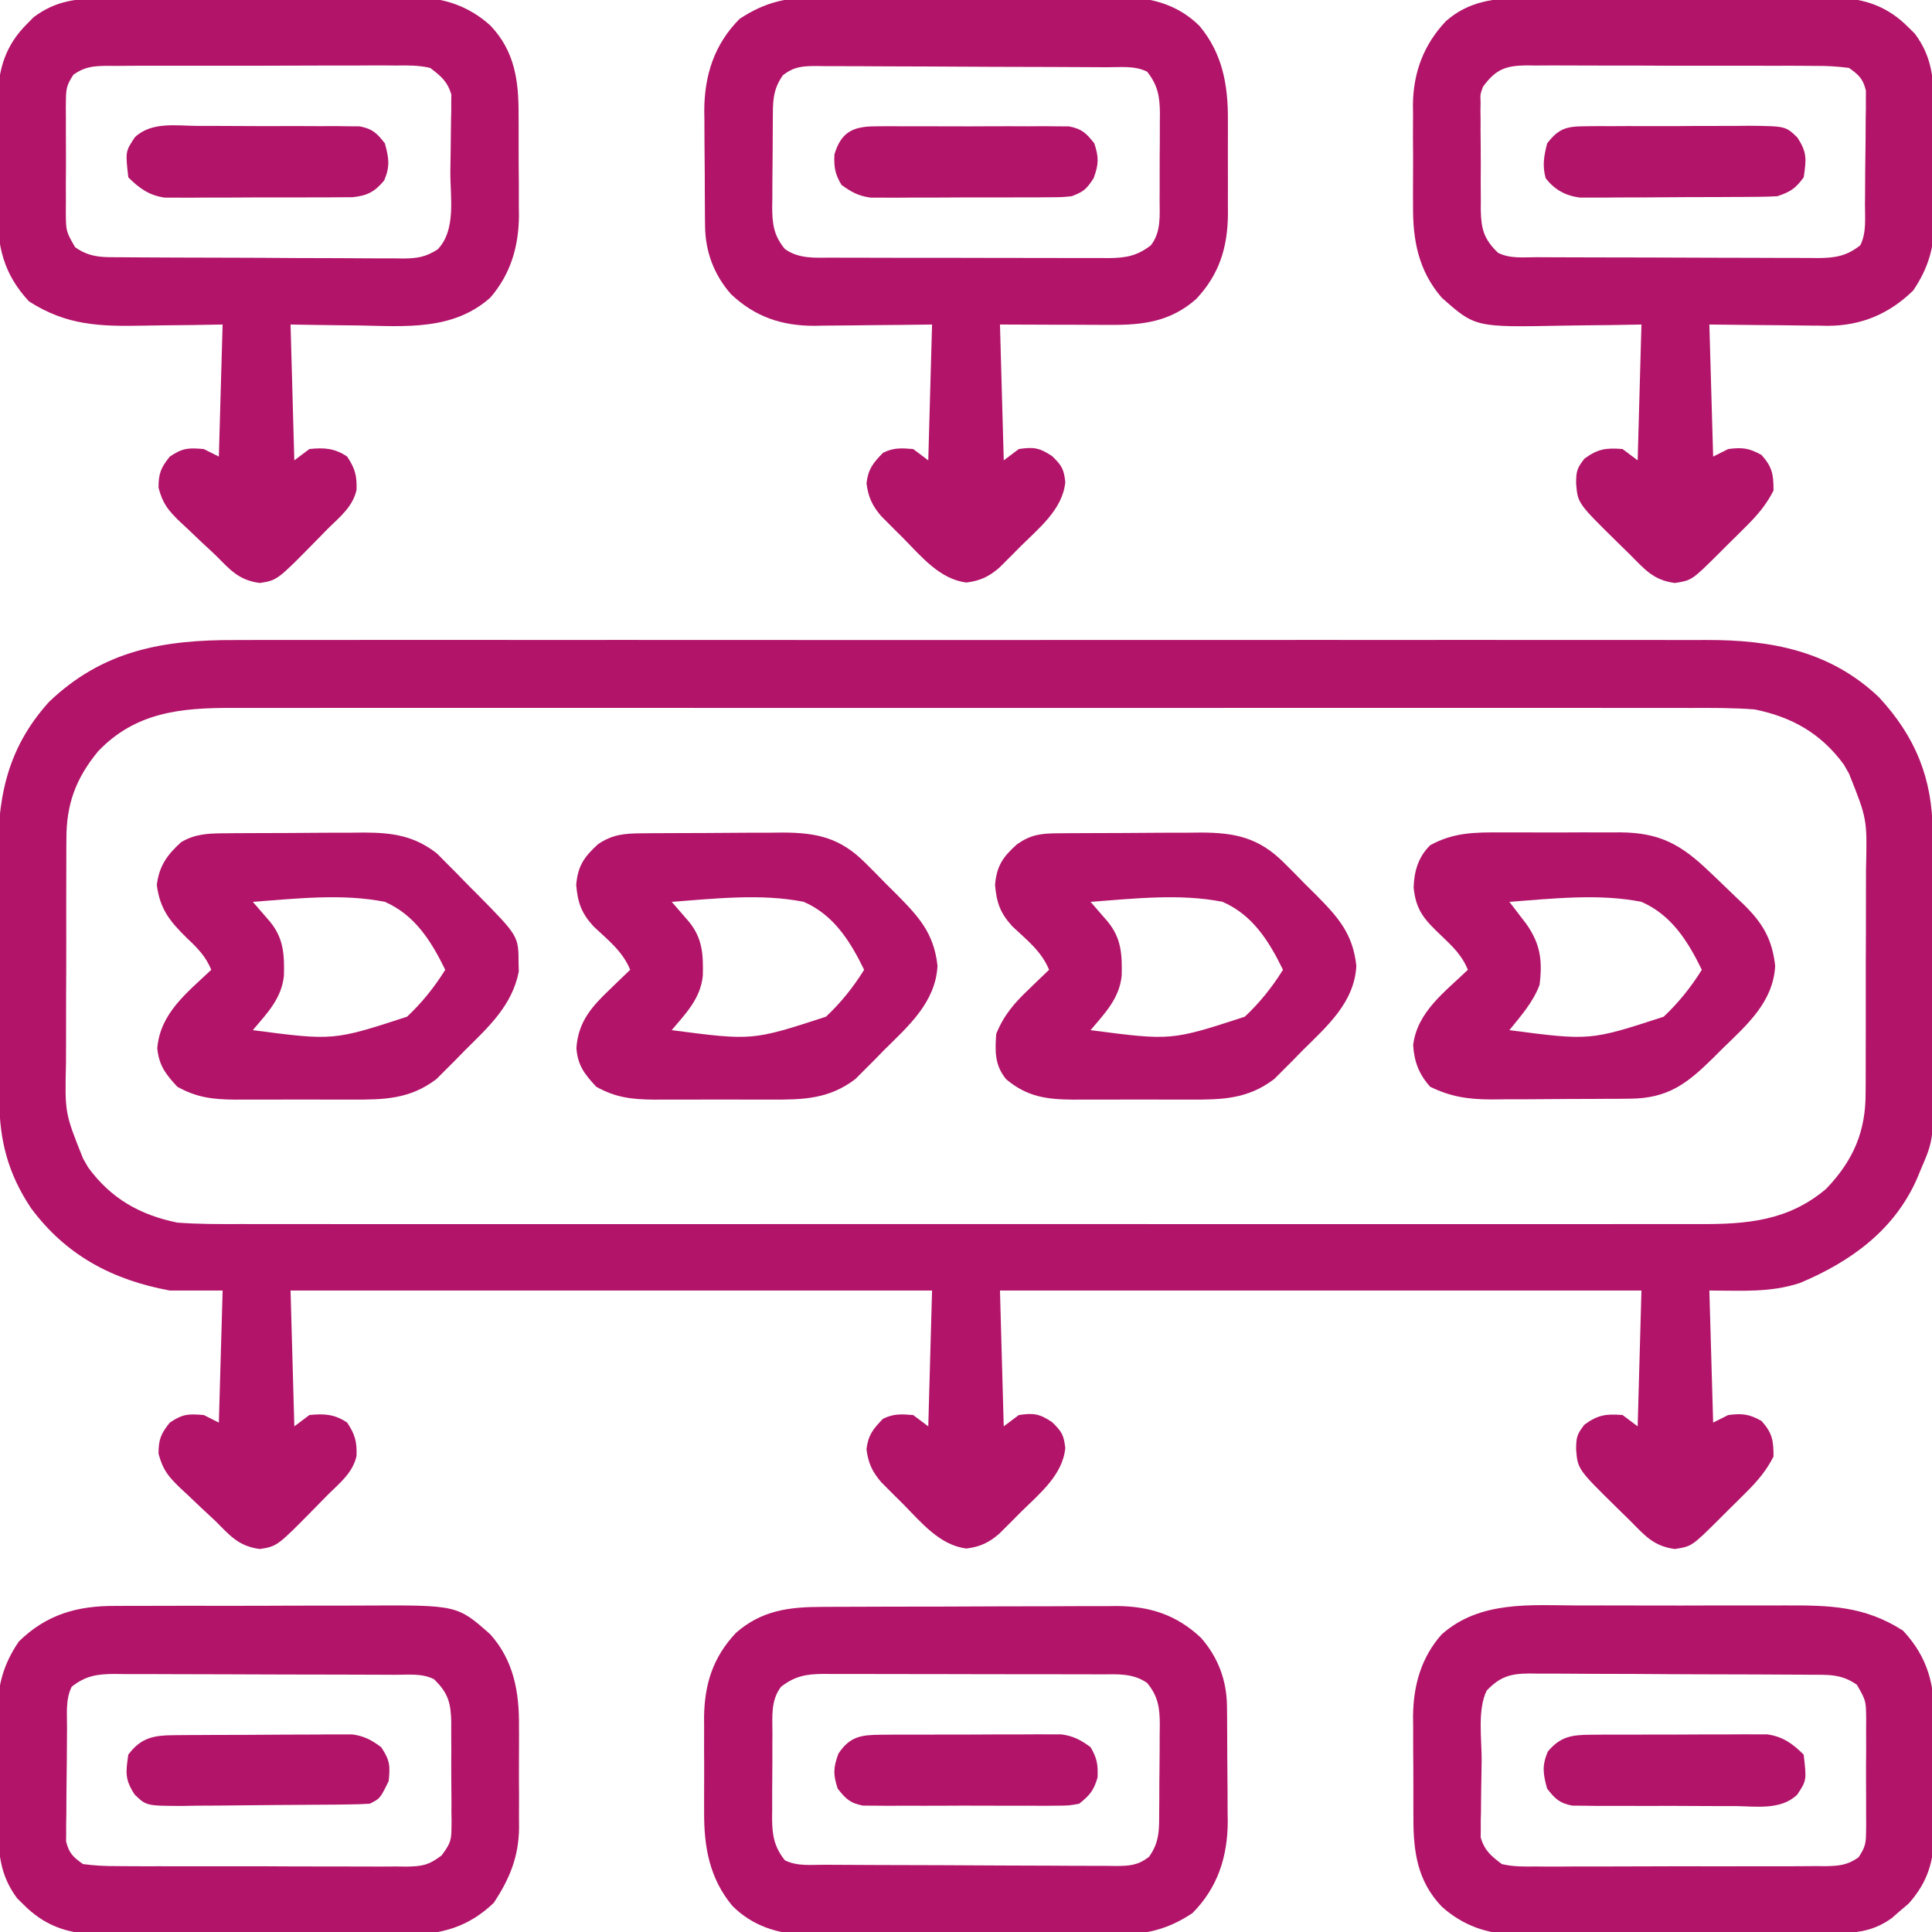 <svg width="72" height="72" viewBox="0 0 72 72" fill="none" xmlns="http://www.w3.org/2000/svg">
<g clip-path="url(#clip0_593_711)">
<path d="M8.773 23.853C9.018 23.852 9.263 23.852 9.508 23.851C10.178 23.849 10.847 23.85 11.517 23.851C12.24 23.852 12.964 23.851 13.687 23.849C15.103 23.848 16.519 23.848 17.935 23.849C19.086 23.85 20.237 23.85 21.388 23.85C21.552 23.85 21.716 23.85 21.885 23.85C22.218 23.849 22.551 23.849 22.884 23.849C26.007 23.848 29.129 23.849 32.251 23.852C34.928 23.854 37.606 23.853 40.283 23.851C43.394 23.849 46.505 23.848 49.617 23.849C49.948 23.85 50.28 23.85 50.612 23.85C50.776 23.85 50.939 23.85 51.107 23.85C52.256 23.85 53.406 23.85 54.555 23.849C55.956 23.848 57.357 23.848 58.758 23.85C59.473 23.851 60.187 23.852 60.902 23.85C61.557 23.849 62.211 23.85 62.866 23.852C63.102 23.852 63.338 23.852 63.575 23.851C65.999 23.841 68.209 24.256 70.027 25.988C71.384 27.455 72.02 29.02 72.023 31.006C72.023 31.125 72.024 31.243 72.025 31.365C72.027 31.756 72.028 32.148 72.029 32.539C72.03 32.812 72.03 33.085 72.031 33.358C72.033 33.931 72.034 34.503 72.034 35.075C72.035 35.806 72.038 36.537 72.042 37.268C72.045 37.832 72.046 38.397 72.046 38.961C72.046 39.23 72.047 39.499 72.049 39.769C72.066 42.465 72.066 42.465 71.578 43.594C71.537 43.693 71.497 43.791 71.455 43.893C70.614 45.838 68.975 47.017 67.078 47.813C65.956 48.181 64.903 48.094 63.703 48.094C63.75 49.718 63.796 51.342 63.844 53.016C64.03 52.923 64.215 52.83 64.406 52.734C64.931 52.667 65.181 52.696 65.646 52.954C66.049 53.403 66.094 53.682 66.094 54.281C65.829 54.803 65.5 55.191 65.087 55.602C64.975 55.713 64.864 55.825 64.749 55.939C64.575 56.111 64.575 56.111 64.398 56.285C64.281 56.402 64.165 56.518 64.045 56.638C63.049 57.626 63.049 57.626 62.42 57.727C61.626 57.624 61.301 57.228 60.75 56.672C60.593 56.518 60.435 56.364 60.277 56.209C58.797 54.754 58.797 54.754 58.737 54.018C58.742 53.568 58.759 53.467 59.045 53.095C59.543 52.728 59.849 52.685 60.469 52.734C60.655 52.874 60.84 53.013 61.031 53.156C61.078 51.486 61.124 49.815 61.172 48.094C53.283 48.094 45.394 48.094 37.266 48.094C37.312 49.764 37.359 51.435 37.406 53.156C37.592 53.017 37.778 52.878 37.969 52.734C38.521 52.652 38.74 52.686 39.208 52.998C39.567 53.347 39.644 53.471 39.7 53.965C39.603 54.977 38.728 55.675 38.039 56.355C37.946 56.45 37.852 56.544 37.756 56.642C37.62 56.777 37.62 56.777 37.481 56.916C37.399 56.997 37.318 57.079 37.233 57.163C36.843 57.496 36.526 57.643 36.018 57.709C35.017 57.589 34.321 56.723 33.645 56.039C33.55 55.946 33.456 55.852 33.358 55.756C33.223 55.62 33.223 55.62 33.084 55.481C33.003 55.399 32.921 55.317 32.837 55.233C32.501 54.839 32.357 54.523 32.291 54.009C32.357 53.475 32.536 53.257 32.906 52.875C33.301 52.678 33.594 52.699 34.031 52.734C34.217 52.874 34.403 53.013 34.594 53.156C34.64 51.486 34.687 49.815 34.735 48.094C26.846 48.094 18.956 48.094 10.828 48.094C10.875 49.764 10.921 51.435 10.969 53.156C11.155 53.017 11.34 52.878 11.531 52.734C12.081 52.677 12.475 52.702 12.938 53.016C13.231 53.456 13.306 53.732 13.287 54.259C13.147 54.881 12.677 55.255 12.235 55.688C12.08 55.845 11.926 56.002 11.772 56.16C10.335 57.623 10.335 57.623 9.686 57.727C8.887 57.624 8.572 57.228 8.016 56.672C7.848 56.515 7.68 56.359 7.512 56.203C7.331 56.031 7.15 55.859 6.97 55.688C6.882 55.606 6.793 55.524 6.702 55.44C6.267 55.014 6.067 54.778 5.908 54.174C5.906 53.644 6 53.426 6.328 53.016C6.819 52.689 7.018 52.687 7.594 52.734C7.78 52.827 7.965 52.92 8.156 53.016C8.203 51.392 8.249 49.767 8.297 48.094C7.647 48.094 6.998 48.094 6.328 48.094C4.19 47.701 2.456 46.781 1.152 45.018C0.301 43.737 -0.019 42.515 -0.027 40.99C-0.028 40.871 -0.029 40.752 -0.03 40.629C-0.034 40.236 -0.036 39.843 -0.038 39.45C-0.039 39.248 -0.039 39.248 -0.041 39.041C-0.044 38.326 -0.047 37.611 -0.049 36.895C-0.051 36.307 -0.055 35.718 -0.061 35.129C-0.068 34.415 -0.071 33.702 -0.072 32.988C-0.073 32.717 -0.075 32.447 -0.078 32.176C-0.106 29.852 0.203 27.955 1.828 26.156C3.84 24.233 6.088 23.841 8.773 23.853ZM3.655 28C2.819 29.016 2.467 29.985 2.475 31.286C2.474 31.399 2.473 31.512 2.472 31.629C2.469 32.001 2.47 32.372 2.47 32.743C2.47 33.003 2.469 33.264 2.468 33.524C2.467 34.068 2.467 34.612 2.469 35.156C2.47 35.851 2.467 36.545 2.463 37.24C2.461 37.777 2.461 38.314 2.462 38.851C2.462 39.107 2.461 39.363 2.459 39.619C2.416 41.477 2.416 41.477 3.094 43.172C3.19 43.34 3.19 43.34 3.289 43.512C4.138 44.668 5.214 45.278 6.61 45.563C7.407 45.623 8.202 45.62 9.001 45.616C9.243 45.617 9.486 45.617 9.729 45.618C10.393 45.62 11.057 45.619 11.722 45.618C12.439 45.617 13.156 45.618 13.874 45.619C15.278 45.621 16.683 45.621 18.087 45.62C19.229 45.619 20.37 45.619 21.512 45.619C21.756 45.619 21.756 45.619 22.004 45.619C22.335 45.619 22.665 45.62 22.995 45.62C26.09 45.621 29.186 45.619 32.282 45.617C34.937 45.615 37.593 45.616 40.248 45.618C43.333 45.62 46.417 45.621 49.502 45.619C49.831 45.619 50.16 45.619 50.489 45.619C50.65 45.619 50.812 45.619 50.979 45.619C52.119 45.618 53.259 45.619 54.399 45.62C55.789 45.621 57.178 45.621 58.568 45.619C59.276 45.618 59.985 45.617 60.694 45.618C61.343 45.62 61.992 45.619 62.641 45.617C62.876 45.616 63.11 45.617 63.345 45.618C65.12 45.625 66.66 45.494 68.063 44.297C69.07 43.241 69.534 42.163 69.526 40.714C69.527 40.601 69.528 40.488 69.529 40.371C69.531 39.999 69.531 39.628 69.53 39.257C69.531 38.997 69.531 38.737 69.532 38.476C69.533 37.932 69.533 37.388 69.532 36.844C69.53 36.149 69.533 35.455 69.537 34.76C69.54 34.223 69.54 33.686 69.539 33.149C69.539 32.893 69.54 32.637 69.541 32.381C69.585 30.524 69.585 30.524 68.906 28.828C68.842 28.716 68.778 28.604 68.711 28.488C67.862 27.333 66.786 26.722 65.391 26.438C64.594 26.377 63.799 26.381 63 26.384C62.757 26.384 62.514 26.383 62.272 26.382C61.607 26.38 60.943 26.381 60.279 26.382C59.561 26.383 58.844 26.382 58.126 26.381C56.722 26.379 55.318 26.379 53.913 26.381C52.772 26.381 51.63 26.382 50.489 26.381C50.326 26.381 50.163 26.381 49.996 26.381C49.666 26.381 49.336 26.381 49.005 26.381C45.91 26.379 42.814 26.381 39.719 26.383C37.063 26.385 34.408 26.384 31.753 26.383C28.668 26.38 25.583 26.379 22.499 26.381C22.17 26.381 21.841 26.381 21.512 26.381C21.35 26.381 21.188 26.381 21.021 26.381C19.881 26.382 18.741 26.381 17.601 26.38C16.212 26.379 14.822 26.379 13.433 26.381C12.724 26.383 12.015 26.383 11.306 26.382C10.657 26.38 10.008 26.381 9.359 26.383C9.124 26.384 8.89 26.384 8.656 26.383C6.74 26.375 5.046 26.541 3.655 28Z" fill="#B21469"/>
<path d="M30.398 -0.091C30.533 -0.092 30.668 -0.093 30.807 -0.095C31.249 -0.098 31.691 -0.096 32.133 -0.093C32.443 -0.094 32.753 -0.095 33.063 -0.095C33.711 -0.096 34.359 -0.095 35.006 -0.092C35.834 -0.088 36.661 -0.09 37.489 -0.094C38.128 -0.097 38.767 -0.096 39.407 -0.094C39.712 -0.094 40.017 -0.094 40.322 -0.096C40.749 -0.098 41.176 -0.095 41.604 -0.091C41.79 -0.093 41.79 -0.093 41.98 -0.095C43.012 -0.078 43.966 0.229 44.709 0.975C45.557 1.994 45.769 3.171 45.76 4.465C45.76 4.654 45.76 4.654 45.761 4.848C45.761 5.113 45.761 5.378 45.759 5.643C45.757 6.046 45.759 6.448 45.761 6.851C45.761 7.11 45.761 7.37 45.76 7.629C45.761 7.748 45.761 7.866 45.762 7.989C45.748 9.237 45.435 10.232 44.574 11.148C43.622 11.983 42.613 12.115 41.386 12.107C41.268 12.107 41.151 12.107 41.029 12.107C40.654 12.106 40.278 12.104 39.903 12.102C39.648 12.102 39.393 12.101 39.138 12.101C38.514 12.099 37.89 12.096 37.266 12.094C37.313 13.764 37.359 15.435 37.407 17.156C37.685 16.947 37.685 16.947 37.969 16.734C38.522 16.652 38.74 16.686 39.209 16.998C39.568 17.347 39.645 17.471 39.701 17.965C39.603 18.977 38.728 19.675 38.04 20.355C37.9 20.497 37.9 20.497 37.757 20.642C37.666 20.732 37.575 20.823 37.482 20.916C37.4 20.997 37.318 21.079 37.234 21.163C36.843 21.496 36.527 21.643 36.018 21.709C35.018 21.589 34.321 20.723 33.645 20.039C33.551 19.946 33.456 19.852 33.359 19.756C33.223 19.62 33.223 19.62 33.085 19.481C33.003 19.399 32.922 19.317 32.838 19.233C32.502 18.839 32.357 18.523 32.292 18.009C32.357 17.474 32.536 17.257 32.907 16.875C33.302 16.677 33.594 16.699 34.032 16.734C34.218 16.874 34.403 17.013 34.594 17.156C34.641 15.486 34.687 13.815 34.735 12.094C34.364 12.099 33.993 12.104 33.611 12.108C33.248 12.112 32.885 12.114 32.521 12.117C32.271 12.119 32.02 12.122 31.77 12.126C31.408 12.131 31.046 12.133 30.684 12.135C30.573 12.137 30.463 12.139 30.349 12.142C29.123 12.142 28.14 11.807 27.243 10.964C26.606 10.237 26.284 9.377 26.275 8.414C26.273 8.3 26.272 8.186 26.271 8.068C26.27 7.946 26.27 7.824 26.269 7.698C26.268 7.57 26.267 7.443 26.267 7.312C26.265 7.042 26.264 6.773 26.264 6.504C26.262 6.095 26.258 5.686 26.254 5.277C26.253 5.014 26.252 4.752 26.251 4.49C26.25 4.369 26.248 4.248 26.246 4.123C26.251 2.803 26.62 1.65 27.563 0.703C28.484 0.092 29.308 -0.104 30.398 -0.091ZM29.181 2.799C28.776 3.362 28.804 3.842 28.8 4.516C28.799 4.629 28.799 4.743 28.798 4.86C28.796 5.1 28.796 5.34 28.795 5.581C28.794 5.947 28.789 6.314 28.785 6.68C28.784 6.914 28.783 7.148 28.783 7.381C28.781 7.49 28.779 7.6 28.777 7.712C28.78 8.354 28.837 8.781 29.251 9.281C29.784 9.657 30.376 9.603 31.002 9.601C31.122 9.602 31.241 9.603 31.364 9.603C31.76 9.605 32.155 9.605 32.55 9.605C32.825 9.605 33.1 9.606 33.375 9.607C33.952 9.608 34.528 9.608 35.104 9.607C35.842 9.606 36.581 9.608 37.319 9.612C37.887 9.614 38.455 9.614 39.023 9.613C39.295 9.614 39.567 9.614 39.839 9.616C40.22 9.617 40.6 9.616 40.981 9.615C41.093 9.616 41.206 9.617 41.322 9.618C41.964 9.612 42.379 9.537 42.891 9.141C43.283 8.636 43.215 8.021 43.215 7.41C43.216 7.24 43.216 7.24 43.217 7.067C43.217 6.829 43.218 6.59 43.217 6.351C43.216 5.987 43.22 5.623 43.223 5.259C43.224 5.027 43.224 4.794 43.224 4.562C43.225 4.454 43.226 4.345 43.227 4.233C43.222 3.595 43.149 3.178 42.751 2.672C42.286 2.44 41.769 2.508 41.259 2.506C41.133 2.505 41.008 2.504 40.879 2.504C40.463 2.501 40.047 2.499 39.632 2.498C39.49 2.497 39.348 2.497 39.202 2.496C38.452 2.493 37.702 2.491 36.952 2.49C36.176 2.488 35.4 2.483 34.624 2.478C34.028 2.474 33.433 2.473 32.837 2.472C32.551 2.472 32.265 2.47 31.979 2.467C31.579 2.464 31.179 2.464 30.779 2.465C30.66 2.463 30.542 2.462 30.42 2.46C29.902 2.464 29.599 2.48 29.181 2.799Z" fill="#B21469"/>
<path d="M56.823 -0.073C56.959 -0.074 57.094 -0.075 57.234 -0.076C57.678 -0.078 58.122 -0.077 58.566 -0.075C58.877 -0.075 59.188 -0.076 59.499 -0.076C60.149 -0.077 60.798 -0.076 61.448 -0.073C62.279 -0.07 63.11 -0.072 63.941 -0.075C64.583 -0.077 65.224 -0.077 65.865 -0.075C66.171 -0.075 66.478 -0.075 66.784 -0.077C67.213 -0.078 67.641 -0.076 68.07 -0.073C68.196 -0.074 68.321 -0.075 68.45 -0.076C69.509 -0.062 70.378 0.262 71.13 1.028C71.206 1.103 71.282 1.178 71.361 1.255C72.03 2.154 72.066 3 72.066 4.085C72.067 4.233 72.068 4.382 72.069 4.534C72.071 4.847 72.071 5.16 72.07 5.472C72.07 5.947 72.076 6.422 72.082 6.897C72.083 7.202 72.084 7.507 72.084 7.812C72.086 7.952 72.088 8.093 72.091 8.237C72.081 9.231 71.861 10.001 71.297 10.828C70.403 11.703 69.351 12.142 68.105 12.142C67.994 12.139 67.882 12.137 67.768 12.135C67.593 12.134 67.593 12.134 67.413 12.133C67.044 12.131 66.674 12.126 66.305 12.12C66.052 12.118 65.8 12.116 65.548 12.114C64.933 12.11 64.318 12.102 63.703 12.094C63.75 13.718 63.796 15.342 63.844 17.016C64.029 16.923 64.215 16.83 64.406 16.734C64.93 16.667 65.181 16.696 65.645 16.954C66.049 17.403 66.094 17.682 66.094 18.281C65.829 18.803 65.5 19.191 65.087 19.602C64.975 19.713 64.864 19.824 64.749 19.939C64.633 20.053 64.517 20.168 64.397 20.285C64.281 20.401 64.165 20.518 64.045 20.638C63.049 21.626 63.049 21.626 62.42 21.727C61.626 21.624 61.301 21.228 60.75 20.672C60.593 20.517 60.435 20.363 60.277 20.209C58.797 18.753 58.797 18.753 58.737 18.017C58.741 17.567 58.759 17.467 59.045 17.095C59.543 16.728 59.849 16.685 60.469 16.734C60.654 16.874 60.84 17.013 61.031 17.156C61.078 15.486 61.124 13.815 61.172 12.094C60.804 12.1 60.436 12.107 60.057 12.114C59.696 12.118 59.335 12.121 58.974 12.125C58.725 12.127 58.477 12.131 58.228 12.136C54.974 12.199 54.974 12.199 53.728 11.092C52.862 10.088 52.648 8.954 52.66 7.663C52.659 7.528 52.659 7.393 52.658 7.253C52.658 6.969 52.659 6.685 52.661 6.4C52.664 5.968 52.661 5.537 52.657 5.104C52.658 4.827 52.659 4.549 52.66 4.271C52.658 4.08 52.658 4.08 52.656 3.885C52.673 2.694 53.058 1.663 53.884 0.789C54.733 0.038 55.732 -0.083 56.823 -0.073ZM55.266 3.234C55.163 3.517 55.163 3.517 55.177 3.806C55.175 3.914 55.173 4.021 55.172 4.132C55.173 4.246 55.175 4.36 55.177 4.478C55.177 4.597 55.176 4.716 55.176 4.839C55.176 5.09 55.178 5.341 55.182 5.592C55.187 5.975 55.185 6.358 55.182 6.742C55.183 6.986 55.184 7.231 55.186 7.475C55.185 7.589 55.185 7.703 55.184 7.821C55.199 8.529 55.295 8.909 55.828 9.422C56.282 9.649 56.78 9.584 57.279 9.585C57.461 9.586 57.461 9.586 57.646 9.587C58.047 9.589 58.449 9.59 58.85 9.591C59.129 9.592 59.407 9.593 59.685 9.593C60.27 9.595 60.855 9.596 61.439 9.596C62.188 9.597 62.937 9.6 63.686 9.604C64.262 9.607 64.838 9.608 65.413 9.608C65.689 9.608 65.965 9.61 66.241 9.611C66.628 9.614 67.014 9.614 67.401 9.613C67.515 9.614 67.629 9.615 67.746 9.617C68.391 9.612 68.817 9.546 69.328 9.141C69.567 8.662 69.498 8.117 69.502 7.59C69.504 7.401 69.504 7.401 69.506 7.208C69.508 6.94 69.509 6.673 69.51 6.406C69.513 5.997 69.519 5.588 69.525 5.179C69.526 4.919 69.528 4.66 69.529 4.4C69.532 4.216 69.532 4.216 69.536 4.029C69.536 3.915 69.535 3.8 69.535 3.682C69.536 3.532 69.536 3.532 69.537 3.378C69.431 2.939 69.276 2.791 68.906 2.531C68.476 2.475 68.096 2.453 67.666 2.456C67.541 2.455 67.416 2.454 67.287 2.453C66.873 2.449 66.46 2.45 66.046 2.452C65.758 2.451 65.471 2.45 65.183 2.449C64.581 2.447 63.978 2.448 63.375 2.45C62.603 2.453 61.83 2.449 61.058 2.444C60.464 2.441 59.87 2.441 59.276 2.443C58.991 2.443 58.707 2.442 58.422 2.44C58.024 2.437 57.626 2.439 57.227 2.442C57.051 2.44 57.051 2.44 56.871 2.437C56.104 2.45 55.741 2.583 55.266 3.234Z" fill="#B21469"/>
<path d="M3.911 -0.059C4.046 -0.06 4.181 -0.062 4.32 -0.063C4.765 -0.066 5.209 -0.066 5.654 -0.066C5.964 -0.067 6.275 -0.068 6.585 -0.069C7.236 -0.071 7.886 -0.071 8.536 -0.071C9.367 -0.07 10.197 -0.074 11.028 -0.08C11.669 -0.083 12.311 -0.084 12.952 -0.083C13.258 -0.083 13.564 -0.085 13.87 -0.087C14.3 -0.09 14.729 -0.089 15.159 -0.087C15.346 -0.089 15.346 -0.089 15.537 -0.092C16.576 -0.078 17.488 0.243 18.27 0.946C19.179 1.898 19.33 2.995 19.326 4.257C19.327 4.393 19.328 4.528 19.328 4.668C19.329 4.953 19.329 5.238 19.328 5.524C19.327 5.957 19.331 6.389 19.335 6.822C19.335 7.101 19.335 7.38 19.335 7.658C19.337 7.786 19.338 7.914 19.34 8.045C19.328 9.195 19.032 10.21 18.272 11.092C16.891 12.319 15.129 12.163 13.403 12.129C13.153 12.126 12.902 12.123 12.652 12.121C12.044 12.115 11.436 12.104 10.828 12.094C10.874 13.764 10.921 15.435 10.968 17.156C11.247 16.947 11.247 16.947 11.531 16.734C12.081 16.677 12.475 16.702 12.937 17.015C13.231 17.456 13.306 17.732 13.287 18.259C13.147 18.881 12.676 19.255 12.234 19.687C12.08 19.845 11.925 20.002 11.771 20.16C10.334 21.623 10.334 21.623 9.685 21.726C8.887 21.623 8.572 21.228 8.015 20.672C7.847 20.515 7.679 20.359 7.511 20.203C7.33 20.031 7.15 19.859 6.969 19.687C6.881 19.606 6.793 19.524 6.702 19.44C6.266 19.014 6.066 18.777 5.908 18.174C5.906 17.644 5.999 17.426 6.328 17.015C6.818 16.689 7.017 16.687 7.593 16.734C7.779 16.827 7.965 16.92 8.156 17.015C8.202 15.391 8.249 13.767 8.296 12.094C7.927 12.1 7.558 12.107 7.177 12.113C6.815 12.118 6.453 12.121 6.091 12.124C5.841 12.127 5.591 12.131 5.342 12.136C3.72 12.167 2.482 12.132 1.081 11.232C0.134 10.219 -0.107 9.171 -0.089 7.817C-0.089 7.668 -0.089 7.52 -0.09 7.367C-0.09 7.056 -0.088 6.745 -0.084 6.433C-0.079 5.959 -0.081 5.485 -0.084 5.011C-0.083 4.707 -0.082 4.403 -0.08 4.099C-0.081 3.958 -0.081 3.818 -0.082 3.673C-0.064 2.557 0.215 1.667 1.028 0.87C1.103 0.794 1.178 0.717 1.255 0.639C2.104 0.007 2.886 -0.063 3.911 -0.059ZM2.739 2.781C2.515 3.118 2.46 3.278 2.458 3.678C2.456 3.791 2.455 3.905 2.453 4.022C2.454 4.143 2.455 4.265 2.456 4.39C2.456 4.516 2.455 4.642 2.455 4.771C2.454 5.037 2.455 5.303 2.458 5.569C2.461 5.975 2.458 6.381 2.454 6.788C2.454 7.046 2.455 7.305 2.456 7.563C2.455 7.684 2.454 7.806 2.453 7.931C2.46 8.623 2.46 8.623 2.799 9.213C3.372 9.619 3.863 9.585 4.544 9.587C4.665 9.588 4.786 9.589 4.911 9.59C5.312 9.593 5.714 9.594 6.115 9.596C6.252 9.596 6.389 9.597 6.53 9.598C7.255 9.601 7.98 9.603 8.704 9.604C9.454 9.605 10.203 9.61 10.952 9.616C11.527 9.62 12.103 9.621 12.678 9.621C12.954 9.622 13.23 9.624 13.507 9.626C13.893 9.63 14.28 9.629 14.666 9.628C14.78 9.63 14.894 9.632 15.012 9.634C15.545 9.629 15.855 9.585 16.309 9.295C17.01 8.567 16.777 7.351 16.783 6.393C16.786 6.134 16.789 5.874 16.795 5.615C16.802 5.241 16.805 4.867 16.808 4.493C16.812 4.32 16.812 4.32 16.817 4.143C16.817 4.034 16.817 3.925 16.816 3.813C16.817 3.718 16.818 3.623 16.82 3.525C16.676 3.036 16.434 2.835 16.031 2.531C15.611 2.431 15.203 2.436 14.772 2.442C14.647 2.441 14.522 2.44 14.392 2.439C13.979 2.437 13.566 2.44 13.152 2.443C12.864 2.443 12.576 2.442 12.289 2.442C11.686 2.441 11.084 2.443 10.481 2.447C9.709 2.452 8.936 2.451 8.164 2.449C7.57 2.447 6.976 2.448 6.382 2.45C6.097 2.451 5.812 2.451 5.527 2.45C5.129 2.449 4.732 2.452 4.334 2.456C4.157 2.455 4.157 2.455 3.977 2.453C3.473 2.462 3.157 2.487 2.739 2.781Z" fill="#B21469"/>
<path d="M30.648 59.884C30.775 59.883 30.902 59.882 31.033 59.882C31.453 59.88 31.873 59.879 32.293 59.878C32.585 59.877 32.878 59.876 33.17 59.875C33.784 59.874 34.398 59.873 35.011 59.873C35.795 59.872 36.58 59.868 37.364 59.864C37.969 59.862 38.573 59.861 39.178 59.861C39.467 59.86 39.756 59.859 40.045 59.857C40.45 59.855 40.856 59.855 41.261 59.856C41.438 59.854 41.438 59.854 41.619 59.852C42.859 59.861 43.849 60.182 44.757 61.036C45.395 61.763 45.717 62.623 45.726 63.586C45.727 63.7 45.728 63.814 45.73 63.932C45.731 64.115 45.731 64.115 45.732 64.302C45.733 64.43 45.733 64.557 45.734 64.688C45.736 64.958 45.736 65.227 45.737 65.496C45.738 65.905 45.743 66.314 45.747 66.723C45.748 66.986 45.749 67.248 45.749 67.51C45.751 67.631 45.753 67.752 45.755 67.877C45.75 69.197 45.38 70.35 44.438 71.297C43.517 71.908 42.693 72.104 41.603 72.091C41.468 72.092 41.333 72.094 41.194 72.095C40.751 72.098 40.309 72.096 39.867 72.094C39.557 72.094 39.247 72.095 38.938 72.096C38.29 72.097 37.642 72.095 36.994 72.092C36.167 72.088 35.34 72.09 34.512 72.094C33.873 72.097 33.233 72.096 32.594 72.094C32.289 72.094 31.984 72.094 31.679 72.096C31.251 72.098 30.824 72.095 30.397 72.091C30.273 72.093 30.148 72.094 30.02 72.095C28.988 72.078 28.035 71.771 27.292 71.025C26.443 70.006 26.232 68.829 26.241 67.535C26.241 67.409 26.24 67.283 26.24 67.153C26.239 66.887 26.24 66.622 26.242 66.357C26.244 65.954 26.242 65.552 26.239 65.149C26.239 64.89 26.24 64.63 26.241 64.371C26.24 64.252 26.239 64.134 26.238 64.011C26.253 62.763 26.566 61.768 27.426 60.852C28.388 60.009 29.41 59.885 30.648 59.884ZM29.109 62.859C28.718 63.364 28.785 63.979 28.786 64.59C28.785 64.703 28.785 64.816 28.784 64.933C28.783 65.171 28.783 65.41 28.784 65.649C28.784 66.013 28.781 66.377 28.777 66.741C28.777 66.974 28.777 67.206 28.777 67.438C28.776 67.546 28.774 67.655 28.773 67.767C28.779 68.405 28.851 68.822 29.25 69.328C29.714 69.56 30.232 69.492 30.742 69.494C30.867 69.495 30.992 69.496 31.122 69.496C31.538 69.499 31.953 69.501 32.369 69.502C32.582 69.503 32.582 69.503 32.799 69.504C33.549 69.507 34.299 69.509 35.049 69.51C35.825 69.512 36.601 69.517 37.377 69.522C37.972 69.526 38.568 69.527 39.164 69.528C39.45 69.528 39.736 69.53 40.022 69.533C40.422 69.536 40.822 69.536 41.222 69.535C41.4 69.538 41.4 69.538 41.581 69.54C42.098 69.536 42.401 69.52 42.819 69.201C43.224 68.638 43.197 68.158 43.2 67.484C43.201 67.371 43.202 67.257 43.203 67.141C43.204 66.9 43.205 66.66 43.206 66.419C43.207 66.053 43.211 65.686 43.216 65.32C43.217 65.086 43.218 64.853 43.218 64.619C43.221 64.455 43.221 64.455 43.223 64.288C43.221 63.646 43.163 63.219 42.75 62.719C42.217 62.343 41.624 62.397 40.999 62.399C40.879 62.398 40.76 62.398 40.636 62.397C40.241 62.395 39.846 62.395 39.45 62.395C39.175 62.395 38.9 62.394 38.625 62.394C38.049 62.392 37.473 62.392 36.897 62.393C36.158 62.394 35.42 62.392 34.682 62.388C34.114 62.386 33.546 62.386 32.978 62.387C32.706 62.386 32.434 62.386 32.161 62.384C31.781 62.383 31.4 62.384 31.019 62.385C30.907 62.384 30.795 62.383 30.679 62.382C30.037 62.388 29.622 62.463 29.109 62.859Z" fill="#B21469"/>
<path d="M58.822 59.832C59.112 59.831 59.403 59.831 59.694 59.83C60.301 59.829 60.908 59.83 61.516 59.833C62.291 59.836 63.066 59.834 63.841 59.831C64.441 59.829 65.041 59.83 65.641 59.831C65.926 59.831 66.212 59.831 66.498 59.83C68.168 59.824 69.477 59.843 70.919 60.768C71.866 61.781 72.107 62.829 72.089 64.183C72.089 64.332 72.09 64.48 72.09 64.633C72.09 64.944 72.088 65.255 72.084 65.567C72.079 66.041 72.081 66.515 72.084 66.989C72.083 67.293 72.082 67.597 72.08 67.901C72.081 68.042 72.081 68.182 72.082 68.327C72.064 69.385 71.838 70.142 71.131 70.94C71.026 71.029 70.922 71.118 70.814 71.209C70.657 71.346 70.657 71.346 70.498 71.485C69.729 72.037 69.036 72.043 68.121 72.043C67.986 72.044 67.851 72.046 67.712 72.047C67.266 72.05 66.82 72.051 66.374 72.052C66.063 72.053 65.752 72.055 65.441 72.056C64.789 72.058 64.137 72.059 63.485 72.06C62.652 72.061 61.819 72.066 60.986 72.072C60.344 72.077 59.701 72.078 59.059 72.078C58.752 72.078 58.445 72.08 58.138 72.083C57.707 72.087 57.277 72.086 56.846 72.084C56.721 72.087 56.595 72.089 56.466 72.091C55.425 72.079 54.514 71.758 53.73 71.054C52.821 70.102 52.67 69.005 52.674 67.743C52.673 67.607 52.672 67.472 52.672 67.332C52.671 67.047 52.671 66.762 52.672 66.476C52.673 66.043 52.669 65.611 52.665 65.178C52.664 64.899 52.664 64.62 52.665 64.341C52.663 64.214 52.662 64.086 52.66 63.955C52.672 62.817 52.959 61.773 53.728 60.908C55.155 59.643 57.038 59.823 58.822 59.832ZM55.407 63C55.052 63.709 55.222 64.818 55.217 65.607C55.214 65.866 55.211 66.126 55.205 66.385C55.197 66.759 55.194 67.133 55.192 67.507C55.189 67.623 55.186 67.738 55.183 67.857C55.183 67.966 55.184 68.075 55.184 68.187C55.183 68.282 55.182 68.377 55.181 68.475C55.324 68.964 55.566 69.165 55.969 69.469C56.389 69.569 56.797 69.564 57.228 69.558C57.416 69.559 57.416 69.559 57.608 69.561C58.021 69.563 58.434 69.56 58.848 69.557C59.136 69.557 59.423 69.558 59.711 69.558C60.314 69.559 60.916 69.557 61.519 69.553C62.291 69.548 63.064 69.549 63.836 69.552C64.43 69.553 65.024 69.552 65.618 69.55C65.903 69.549 66.188 69.549 66.473 69.55C66.871 69.551 67.268 69.548 67.666 69.544C67.784 69.545 67.902 69.546 68.023 69.547C68.527 69.538 68.843 69.513 69.261 69.219C69.485 68.882 69.54 68.722 69.542 68.322C69.544 68.209 69.545 68.095 69.547 67.978C69.546 67.856 69.545 67.735 69.544 67.61C69.544 67.484 69.545 67.358 69.545 67.229C69.546 66.963 69.545 66.697 69.542 66.431C69.539 66.025 69.542 65.619 69.546 65.212C69.546 64.954 69.545 64.695 69.544 64.437C69.545 64.316 69.546 64.194 69.547 64.069C69.54 63.377 69.54 63.377 69.201 62.787C68.628 62.38 68.137 62.415 67.456 62.413C67.335 62.412 67.214 62.411 67.089 62.41C66.688 62.407 66.286 62.406 65.885 62.404C65.748 62.404 65.611 62.403 65.47 62.402C64.745 62.399 64.02 62.397 63.295 62.396C62.546 62.395 61.797 62.39 61.048 62.384C60.473 62.38 59.897 62.379 59.322 62.379C59.045 62.378 58.769 62.376 58.493 62.374C58.107 62.37 57.721 62.37 57.334 62.371C57.22 62.37 57.106 62.368 56.988 62.366C56.278 62.373 55.902 62.486 55.407 63Z" fill="#B21469"/>
<path d="M4.27 59.849C4.397 59.849 4.524 59.848 4.654 59.847C5.07 59.844 5.485 59.845 5.901 59.845C6.192 59.845 6.483 59.844 6.774 59.843C7.383 59.842 7.992 59.842 8.601 59.844C9.379 59.845 10.156 59.842 10.933 59.838C11.534 59.836 12.135 59.836 12.736 59.837C13.022 59.837 13.309 59.836 13.595 59.834C17.04 59.816 17.04 59.816 18.273 60.908C19.149 61.893 19.352 63.059 19.341 64.337C19.341 64.472 19.342 64.608 19.343 64.747C19.343 65.031 19.342 65.316 19.34 65.6C19.337 66.032 19.34 66.463 19.343 66.896C19.343 67.173 19.342 67.451 19.341 67.729C19.342 67.857 19.343 67.984 19.344 68.115C19.329 69.207 18.998 70.003 18.405 70.91C17.46 71.814 16.443 72.106 15.162 72.089C14.958 72.09 14.958 72.09 14.751 72.092C14.307 72.094 13.864 72.091 13.42 72.088C13.11 72.089 12.799 72.089 12.489 72.09C11.84 72.09 11.191 72.088 10.542 72.084C9.712 72.079 8.882 72.08 8.052 72.083C7.411 72.084 6.771 72.083 6.13 72.081C5.824 72.08 5.518 72.08 5.212 72.081C4.784 72.082 4.356 72.079 3.928 72.075C3.74 72.076 3.74 72.076 3.549 72.078C2.491 72.062 1.622 71.738 0.871 70.972C0.756 70.859 0.756 70.859 0.639 70.745C-0.029 69.846 -0.065 69 -0.065 67.915C-0.066 67.767 -0.067 67.618 -0.069 67.466C-0.07 67.153 -0.07 66.84 -0.07 66.528C-0.07 66.053 -0.076 65.578 -0.082 65.103C-0.082 64.798 -0.083 64.493 -0.083 64.188C-0.085 64.048 -0.087 63.907 -0.09 63.763C-0.08 62.769 0.14 61.999 0.704 61.172C1.726 60.171 2.873 59.842 4.27 59.849ZM2.673 62.859C2.433 63.338 2.503 63.883 2.498 64.41C2.497 64.536 2.496 64.662 2.495 64.792C2.493 65.06 2.491 65.327 2.49 65.594C2.488 66.003 2.482 66.412 2.476 66.821C2.474 67.081 2.473 67.34 2.472 67.6C2.47 67.722 2.467 67.845 2.465 67.971C2.465 68.085 2.465 68.2 2.466 68.318C2.465 68.418 2.464 68.518 2.463 68.622C2.569 69.061 2.724 69.209 3.094 69.469C3.525 69.525 3.904 69.547 4.335 69.544C4.46 69.545 4.585 69.546 4.714 69.547C5.128 69.551 5.541 69.55 5.955 69.549C6.242 69.549 6.53 69.55 6.817 69.551C7.42 69.553 8.023 69.552 8.626 69.55C9.398 69.547 10.17 69.551 10.943 69.556C11.537 69.559 12.131 69.559 12.725 69.558C13.009 69.557 13.294 69.558 13.579 69.56C13.977 69.563 14.375 69.561 14.773 69.558C14.891 69.559 15.008 69.561 15.13 69.563C15.726 69.553 15.966 69.519 16.457 69.147C16.725 68.779 16.823 68.637 16.824 68.194C16.826 68.032 16.826 68.032 16.829 67.868C16.827 67.754 16.825 67.64 16.823 67.522C16.824 67.403 16.824 67.284 16.825 67.161C16.824 66.91 16.823 66.659 16.819 66.408C16.814 66.025 16.816 65.642 16.819 65.258C16.818 65.014 16.817 64.769 16.815 64.525C16.815 64.411 16.816 64.297 16.817 64.179C16.802 63.471 16.706 63.091 16.172 62.578C15.718 62.351 15.221 62.416 14.722 62.415C14.54 62.414 14.54 62.414 14.355 62.413C13.954 62.411 13.552 62.41 13.151 62.409C12.872 62.408 12.594 62.407 12.315 62.407C11.731 62.405 11.146 62.404 10.561 62.404C9.812 62.403 9.063 62.4 8.314 62.396C7.739 62.393 7.163 62.392 6.588 62.392C6.311 62.392 6.035 62.391 5.759 62.389C5.373 62.386 4.986 62.387 4.6 62.388C4.486 62.386 4.372 62.385 4.254 62.383C3.609 62.388 3.183 62.454 2.673 62.859Z" fill="#B21469"/>
<path d="M55.942 31.022C56.101 31.022 56.26 31.021 56.423 31.021C56.757 31.021 57.091 31.021 57.426 31.023C57.936 31.025 58.446 31.023 58.956 31.02C59.282 31.021 59.607 31.021 59.933 31.022C60.084 31.021 60.236 31.02 60.393 31.02C61.866 31.033 62.654 31.477 63.703 32.484C63.781 32.558 63.858 32.631 63.938 32.706C64.205 32.959 64.468 33.213 64.731 33.469C64.86 33.591 64.86 33.591 64.992 33.716C65.69 34.406 66.044 34.994 66.155 35.991C66.089 37.332 65.107 38.191 64.204 39.067C64.085 39.186 63.966 39.305 63.843 39.428C62.863 40.394 62.155 40.933 60.746 40.945C60.609 40.946 60.471 40.947 60.33 40.949C60.11 40.95 60.11 40.95 59.886 40.95C59.657 40.952 59.657 40.952 59.424 40.953C59.102 40.954 58.78 40.955 58.458 40.956C57.967 40.957 57.477 40.961 56.986 40.966C56.672 40.967 56.359 40.968 56.045 40.968C55.899 40.97 55.754 40.971 55.603 40.973C54.736 40.971 54.081 40.883 53.297 40.5C52.881 40.033 52.702 39.568 52.664 38.944C52.822 37.7 53.84 36.975 54.703 36.141C54.483 35.6 54.138 35.275 53.719 34.875C53.094 34.28 52.767 33.94 52.682 33.073C52.701 32.464 52.857 31.936 53.297 31.5C54.172 31.019 54.957 31.017 55.942 31.022ZM56.25 33.609C56.308 33.684 56.365 33.759 56.425 33.836C56.538 33.985 56.538 33.985 56.654 34.137C56.729 34.235 56.804 34.333 56.882 34.433C57.408 35.181 57.489 35.801 57.375 36.703C57.133 37.351 56.68 37.858 56.25 38.391C59.258 38.783 59.258 38.783 62 37.89C62.554 37.368 63.02 36.787 63.422 36.141C62.902 35.078 62.295 34.1 61.172 33.609C59.584 33.293 57.852 33.49 56.25 33.609Z" fill="#B21469"/>
<path d="M39.374 31.055C39.517 31.054 39.66 31.053 39.807 31.051C40.038 31.05 40.038 31.05 40.274 31.049C40.513 31.048 40.513 31.048 40.756 31.047C41.093 31.046 41.43 31.045 41.767 31.044C42.281 31.043 42.794 31.038 43.308 31.034C43.635 31.033 43.963 31.032 44.291 31.032C44.52 31.029 44.52 31.029 44.754 31.027C46.031 31.03 46.916 31.216 47.851 32.153C47.979 32.28 48.107 32.407 48.238 32.539C48.433 32.738 48.433 32.738 48.631 32.941C48.764 33.073 48.898 33.206 49.032 33.337C49.869 34.184 50.413 34.784 50.547 35.991C50.479 37.351 49.46 38.24 48.552 39.138C48.43 39.263 48.307 39.389 48.181 39.518C48.061 39.638 47.94 39.759 47.816 39.883C47.707 39.992 47.599 40.1 47.487 40.212C46.503 40.964 45.535 40.985 44.341 40.978C44.108 40.978 44.108 40.978 43.871 40.979C43.544 40.979 43.217 40.978 42.89 40.977C42.392 40.974 41.893 40.977 41.394 40.979C41.076 40.979 40.757 40.979 40.439 40.978C40.217 40.979 40.217 40.979 39.99 40.98C38.998 40.971 38.276 40.876 37.495 40.219C37.065 39.69 37.081 39.19 37.126 38.531C37.412 37.826 37.807 37.375 38.348 36.861C38.419 36.791 38.491 36.721 38.566 36.649C38.741 36.479 38.918 36.309 39.095 36.141C38.815 35.452 38.264 35.028 37.732 34.528C37.274 34.026 37.142 33.648 37.082 32.977C37.146 32.262 37.373 31.939 37.899 31.465C38.402 31.113 38.776 31.06 39.374 31.055ZM40.642 33.609C40.7 33.677 40.759 33.744 40.819 33.813C40.896 33.902 40.972 33.99 41.051 34.081C41.166 34.212 41.166 34.212 41.282 34.347C41.795 34.97 41.82 35.58 41.802 36.362C41.713 37.219 41.173 37.761 40.642 38.391C43.649 38.783 43.649 38.783 46.391 37.889C46.946 37.368 47.412 36.787 47.813 36.141C47.293 35.078 46.687 34.1 45.563 33.609C43.976 33.292 42.244 33.49 40.642 33.609Z" fill="#B21469"/>
<path d="M23.909 31.055C24.118 31.053 24.118 31.053 24.332 31.051C24.558 31.05 24.558 31.05 24.788 31.049C24.944 31.049 25.1 31.048 25.26 31.047C25.59 31.046 25.919 31.045 26.249 31.044C26.751 31.043 27.253 31.038 27.755 31.034C28.076 31.033 28.396 31.032 28.717 31.032C28.866 31.03 29.016 31.028 29.169 31.027C30.452 31.03 31.316 31.225 32.242 32.153C32.37 32.28 32.497 32.407 32.629 32.539C32.823 32.738 32.823 32.738 33.022 32.941C33.155 33.073 33.288 33.206 33.422 33.337C34.259 34.184 34.803 34.784 34.938 35.991C34.869 37.351 33.851 38.24 32.942 39.138C32.82 39.263 32.698 39.389 32.572 39.518C32.451 39.638 32.331 39.759 32.206 39.883C32.098 39.992 31.99 40.1 31.878 40.212C30.893 40.964 29.925 40.985 28.732 40.978C28.499 40.978 28.499 40.978 28.261 40.979C27.935 40.979 27.608 40.978 27.281 40.977C26.782 40.974 26.284 40.977 25.785 40.979C25.467 40.979 25.148 40.979 24.829 40.978C24.607 40.979 24.607 40.979 24.38 40.98C23.552 40.972 22.948 40.907 22.22 40.5C21.78 40.025 21.531 39.707 21.481 39.059C21.547 38.075 22.057 37.508 22.738 36.861C22.81 36.791 22.882 36.721 22.956 36.649C23.132 36.479 23.308 36.309 23.485 36.141C23.205 35.452 22.654 35.028 22.123 34.528C21.665 34.026 21.533 33.648 21.473 32.977C21.536 32.266 21.764 31.943 22.281 31.465C22.819 31.097 23.266 31.06 23.909 31.055ZM25.032 33.609C25.091 33.677 25.15 33.744 25.21 33.813C25.287 33.902 25.363 33.99 25.442 34.081C25.556 34.212 25.556 34.212 25.672 34.347C26.186 34.97 26.211 35.58 26.192 36.362C26.104 37.219 25.563 37.761 25.032 38.391C28.04 38.783 28.04 38.783 30.782 37.889C31.337 37.368 31.802 36.787 32.204 36.141C31.684 35.078 31.077 34.1 29.954 33.609C28.367 33.292 26.634 33.49 25.032 33.609Z" fill="#B21469"/>
<path d="M8.297 31.055C8.507 31.053 8.507 31.053 8.721 31.051C8.947 31.05 8.947 31.05 9.177 31.049C9.333 31.049 9.488 31.048 9.649 31.047C9.978 31.046 10.308 31.045 10.638 31.044C11.14 31.043 11.642 31.038 12.144 31.034C12.464 31.033 12.785 31.032 13.106 31.032C13.255 31.03 13.404 31.028 13.558 31.027C14.623 31.03 15.429 31.141 16.282 31.805C16.397 31.922 16.512 32.038 16.631 32.157C16.758 32.285 16.886 32.414 17.018 32.545C17.082 32.612 17.147 32.678 17.213 32.747C17.41 32.95 17.61 33.15 17.811 33.35C19.324 34.885 19.324 34.885 19.326 35.912C19.329 36.009 19.332 36.106 19.334 36.205C19.087 37.469 18.213 38.266 17.331 39.138C17.209 39.263 17.087 39.389 16.961 39.518C16.84 39.638 16.719 39.759 16.595 39.883C16.487 39.992 16.378 40.1 16.267 40.212C15.282 40.964 14.314 40.985 13.12 40.978C12.888 40.978 12.888 40.978 12.65 40.979C12.323 40.979 11.996 40.978 11.67 40.977C11.171 40.974 10.672 40.977 10.174 40.979C9.855 40.979 9.537 40.979 9.218 40.978C8.996 40.979 8.996 40.979 8.769 40.98C7.94 40.972 7.337 40.907 6.608 40.5C6.174 40.031 5.924 39.707 5.861 39.067C5.969 37.756 6.968 36.999 7.874 36.141C7.662 35.635 7.366 35.335 6.969 34.963C6.334 34.339 5.957 33.879 5.844 32.977C5.932 32.271 6.228 31.858 6.749 31.386C7.25 31.088 7.723 31.06 8.297 31.055ZM9.421 33.609C9.48 33.677 9.538 33.744 9.599 33.813C9.675 33.902 9.752 33.99 9.831 34.081C9.945 34.212 9.945 34.212 10.061 34.347C10.574 34.97 10.6 35.58 10.581 36.362C10.493 37.219 9.952 37.761 9.421 38.391C12.428 38.783 12.428 38.783 15.171 37.889C15.725 37.368 16.191 36.787 16.593 36.141C16.073 35.078 15.466 34.1 14.343 33.609C12.755 33.292 11.023 33.49 9.421 33.609Z" fill="#B21469"/>
<path d="M32.837 64.649C32.992 64.648 33.148 64.646 33.308 64.645C33.475 64.645 33.642 64.645 33.814 64.645C33.987 64.645 34.159 64.644 34.337 64.644C34.701 64.643 35.066 64.643 35.43 64.643C35.988 64.644 36.545 64.64 37.103 64.637C37.457 64.636 37.811 64.636 38.165 64.636C38.332 64.635 38.499 64.634 38.671 64.633C38.904 64.634 38.904 64.634 39.143 64.635C39.348 64.635 39.348 64.635 39.557 64.635C40.009 64.698 40.272 64.843 40.64 65.109C40.885 65.522 40.923 65.763 40.903 66.243C40.758 66.732 40.614 66.903 40.218 67.219C39.834 67.29 39.834 67.29 39.388 67.292C39.138 67.294 39.138 67.294 38.882 67.297C38.702 67.296 38.522 67.295 38.337 67.293C38.152 67.294 37.967 67.295 37.776 67.295C37.384 67.296 36.993 67.295 36.601 67.292C36.1 67.289 35.599 67.291 35.098 67.294C34.619 67.297 34.14 67.295 33.661 67.293C33.481 67.295 33.301 67.296 33.116 67.297C32.949 67.295 32.782 67.293 32.61 67.292C32.463 67.291 32.316 67.291 32.164 67.29C31.682 67.201 31.518 67.038 31.218 66.656C31.045 66.126 31.052 65.882 31.244 65.356C31.669 64.712 32.091 64.653 32.837 64.649Z" fill="#B21469"/>
<path d="M32.611 4.708C32.778 4.707 32.945 4.705 33.117 4.703C33.297 4.704 33.477 4.705 33.663 4.707C33.848 4.706 34.033 4.705 34.224 4.705C34.615 4.704 35.007 4.705 35.398 4.708C35.9 4.711 36.401 4.709 36.902 4.706C37.381 4.703 37.859 4.705 38.338 4.707C38.608 4.705 38.608 4.705 38.883 4.703C39.134 4.706 39.134 4.706 39.39 4.708C39.537 4.709 39.684 4.709 39.835 4.71C40.318 4.8 40.482 4.962 40.782 5.344C40.955 5.874 40.948 6.118 40.755 6.645C40.484 7.056 40.384 7.143 39.938 7.313C39.576 7.349 39.576 7.349 39.162 7.351C39.007 7.353 38.852 7.354 38.692 7.355C38.525 7.355 38.357 7.355 38.185 7.355C38.013 7.355 37.84 7.356 37.663 7.357C37.298 7.357 36.934 7.358 36.57 7.357C36.012 7.356 35.454 7.36 34.897 7.363C34.543 7.364 34.189 7.364 33.835 7.364C33.668 7.365 33.501 7.366 33.329 7.368C33.173 7.367 33.017 7.366 32.857 7.365C32.652 7.365 32.652 7.365 32.443 7.365C31.991 7.303 31.727 7.157 31.36 6.891C31.115 6.478 31.077 6.237 31.096 5.757C31.342 4.93 31.78 4.711 32.611 4.708Z" fill="#B21469"/>
<path d="M6.513 64.665C6.665 64.663 6.818 64.662 6.975 64.661C7.222 64.66 7.222 64.66 7.474 64.659C7.644 64.658 7.813 64.657 7.988 64.656C8.346 64.655 8.705 64.654 9.063 64.654C9.612 64.652 10.161 64.648 10.71 64.644C11.058 64.643 11.406 64.642 11.754 64.641C11.919 64.639 12.083 64.638 12.252 64.636C12.405 64.636 12.559 64.637 12.717 64.637C12.919 64.636 12.919 64.636 13.125 64.636C13.577 64.698 13.836 64.841 14.203 65.109C14.532 65.603 14.543 65.794 14.485 66.375C14.166 67.026 14.166 67.026 13.781 67.219C13.521 67.235 13.26 67.243 12.999 67.246C12.753 67.249 12.753 67.249 12.503 67.253C11.753 67.259 11.004 67.265 10.254 67.268C9.858 67.27 9.463 67.274 9.067 67.279C8.497 67.288 7.928 67.29 7.358 67.292C7.181 67.296 7.004 67.299 6.822 67.302C5.456 67.299 5.456 67.299 5.021 66.881C4.648 66.312 4.686 66.061 4.781 65.391C5.261 64.745 5.742 64.67 6.513 64.665Z" fill="#B21469"/>
<path d="M59.262 64.649C59.415 64.648 59.567 64.646 59.725 64.645C59.889 64.645 60.053 64.645 60.222 64.645C60.391 64.645 60.56 64.644 60.734 64.644C61.092 64.643 61.45 64.643 61.808 64.643C62.355 64.644 62.903 64.64 63.45 64.637C63.798 64.636 64.146 64.636 64.493 64.636C64.657 64.635 64.821 64.634 64.99 64.633C65.143 64.633 65.296 64.634 65.453 64.635C65.587 64.635 65.721 64.635 65.86 64.635C66.44 64.716 66.81 64.982 67.218 65.391C67.328 66.349 67.328 66.349 66.978 66.881C66.363 67.47 65.445 67.316 64.651 67.307C64.379 67.308 64.379 67.308 64.1 67.308C63.716 67.309 63.332 67.307 62.948 67.303C62.457 67.298 61.965 67.299 61.474 67.302C61.004 67.303 60.534 67.301 60.064 67.299C59.887 67.299 59.711 67.3 59.529 67.301C59.283 67.297 59.283 67.297 59.033 67.294C58.889 67.293 58.745 67.292 58.596 67.291C58.117 67.199 57.953 67.038 57.656 66.656C57.506 66.108 57.459 65.804 57.682 65.276C58.139 64.726 58.565 64.652 59.262 64.649Z" fill="#B21469"/>
<path d="M59.034 4.706C59.198 4.704 59.361 4.702 59.53 4.7C59.707 4.7 59.883 4.701 60.065 4.702C60.337 4.7 60.337 4.7 60.615 4.699C61 4.698 61.384 4.698 61.768 4.7C62.26 4.703 62.751 4.699 63.242 4.694C63.712 4.691 64.183 4.692 64.653 4.693C64.917 4.69 64.917 4.69 65.186 4.687C66.543 4.702 66.543 4.702 66.979 5.12C67.354 5.688 67.315 5.939 67.219 6.609C66.909 7.027 66.729 7.148 66.235 7.313C65.987 7.327 65.737 7.333 65.488 7.335C65.336 7.337 65.183 7.338 65.026 7.339C64.861 7.34 64.697 7.341 64.527 7.341C64.357 7.342 64.188 7.343 64.013 7.344C63.655 7.345 63.296 7.346 62.938 7.346C62.389 7.348 61.84 7.352 61.291 7.357C60.943 7.357 60.595 7.358 60.246 7.359C60 7.361 60 7.361 59.749 7.364C59.595 7.364 59.442 7.363 59.284 7.363C59.149 7.363 59.015 7.364 58.876 7.364C58.335 7.29 57.943 7.075 57.604 6.645C57.472 6.168 57.538 5.821 57.657 5.344C58.076 4.803 58.359 4.71 59.034 4.706Z" fill="#B21469"/>
<path d="M7.349 4.693C7.621 4.692 7.621 4.692 7.9 4.692C8.284 4.691 8.668 4.693 9.052 4.697C9.543 4.702 10.035 4.701 10.527 4.699C10.996 4.697 11.466 4.699 11.936 4.702C12.113 4.701 12.289 4.7 12.471 4.699C12.717 4.703 12.717 4.703 12.967 4.706C13.111 4.707 13.255 4.708 13.404 4.709C13.883 4.801 14.047 4.962 14.344 5.344C14.494 5.893 14.541 6.196 14.318 6.724C13.97 7.144 13.688 7.293 13.144 7.349C12.943 7.35 12.943 7.35 12.738 7.351C12.509 7.353 12.509 7.353 12.275 7.355C12.111 7.355 11.947 7.355 11.778 7.355C11.609 7.355 11.44 7.356 11.265 7.357C10.908 7.357 10.55 7.358 10.192 7.357C9.645 7.356 9.097 7.36 8.55 7.363C8.202 7.364 7.854 7.364 7.507 7.364C7.343 7.365 7.179 7.366 7.01 7.368C6.857 7.367 6.704 7.366 6.547 7.365C6.413 7.365 6.279 7.365 6.14 7.365C5.56 7.284 5.19 7.018 4.782 6.609C4.672 5.652 4.672 5.652 5.022 5.119C5.637 4.53 6.554 4.684 7.349 4.693Z" fill="#B21469"/>
</g>
<defs>
<clipPath id="clip0_593_711">
<rect width="72" height="72" fill="white"/>
</clipPath>
</defs>
</svg>
